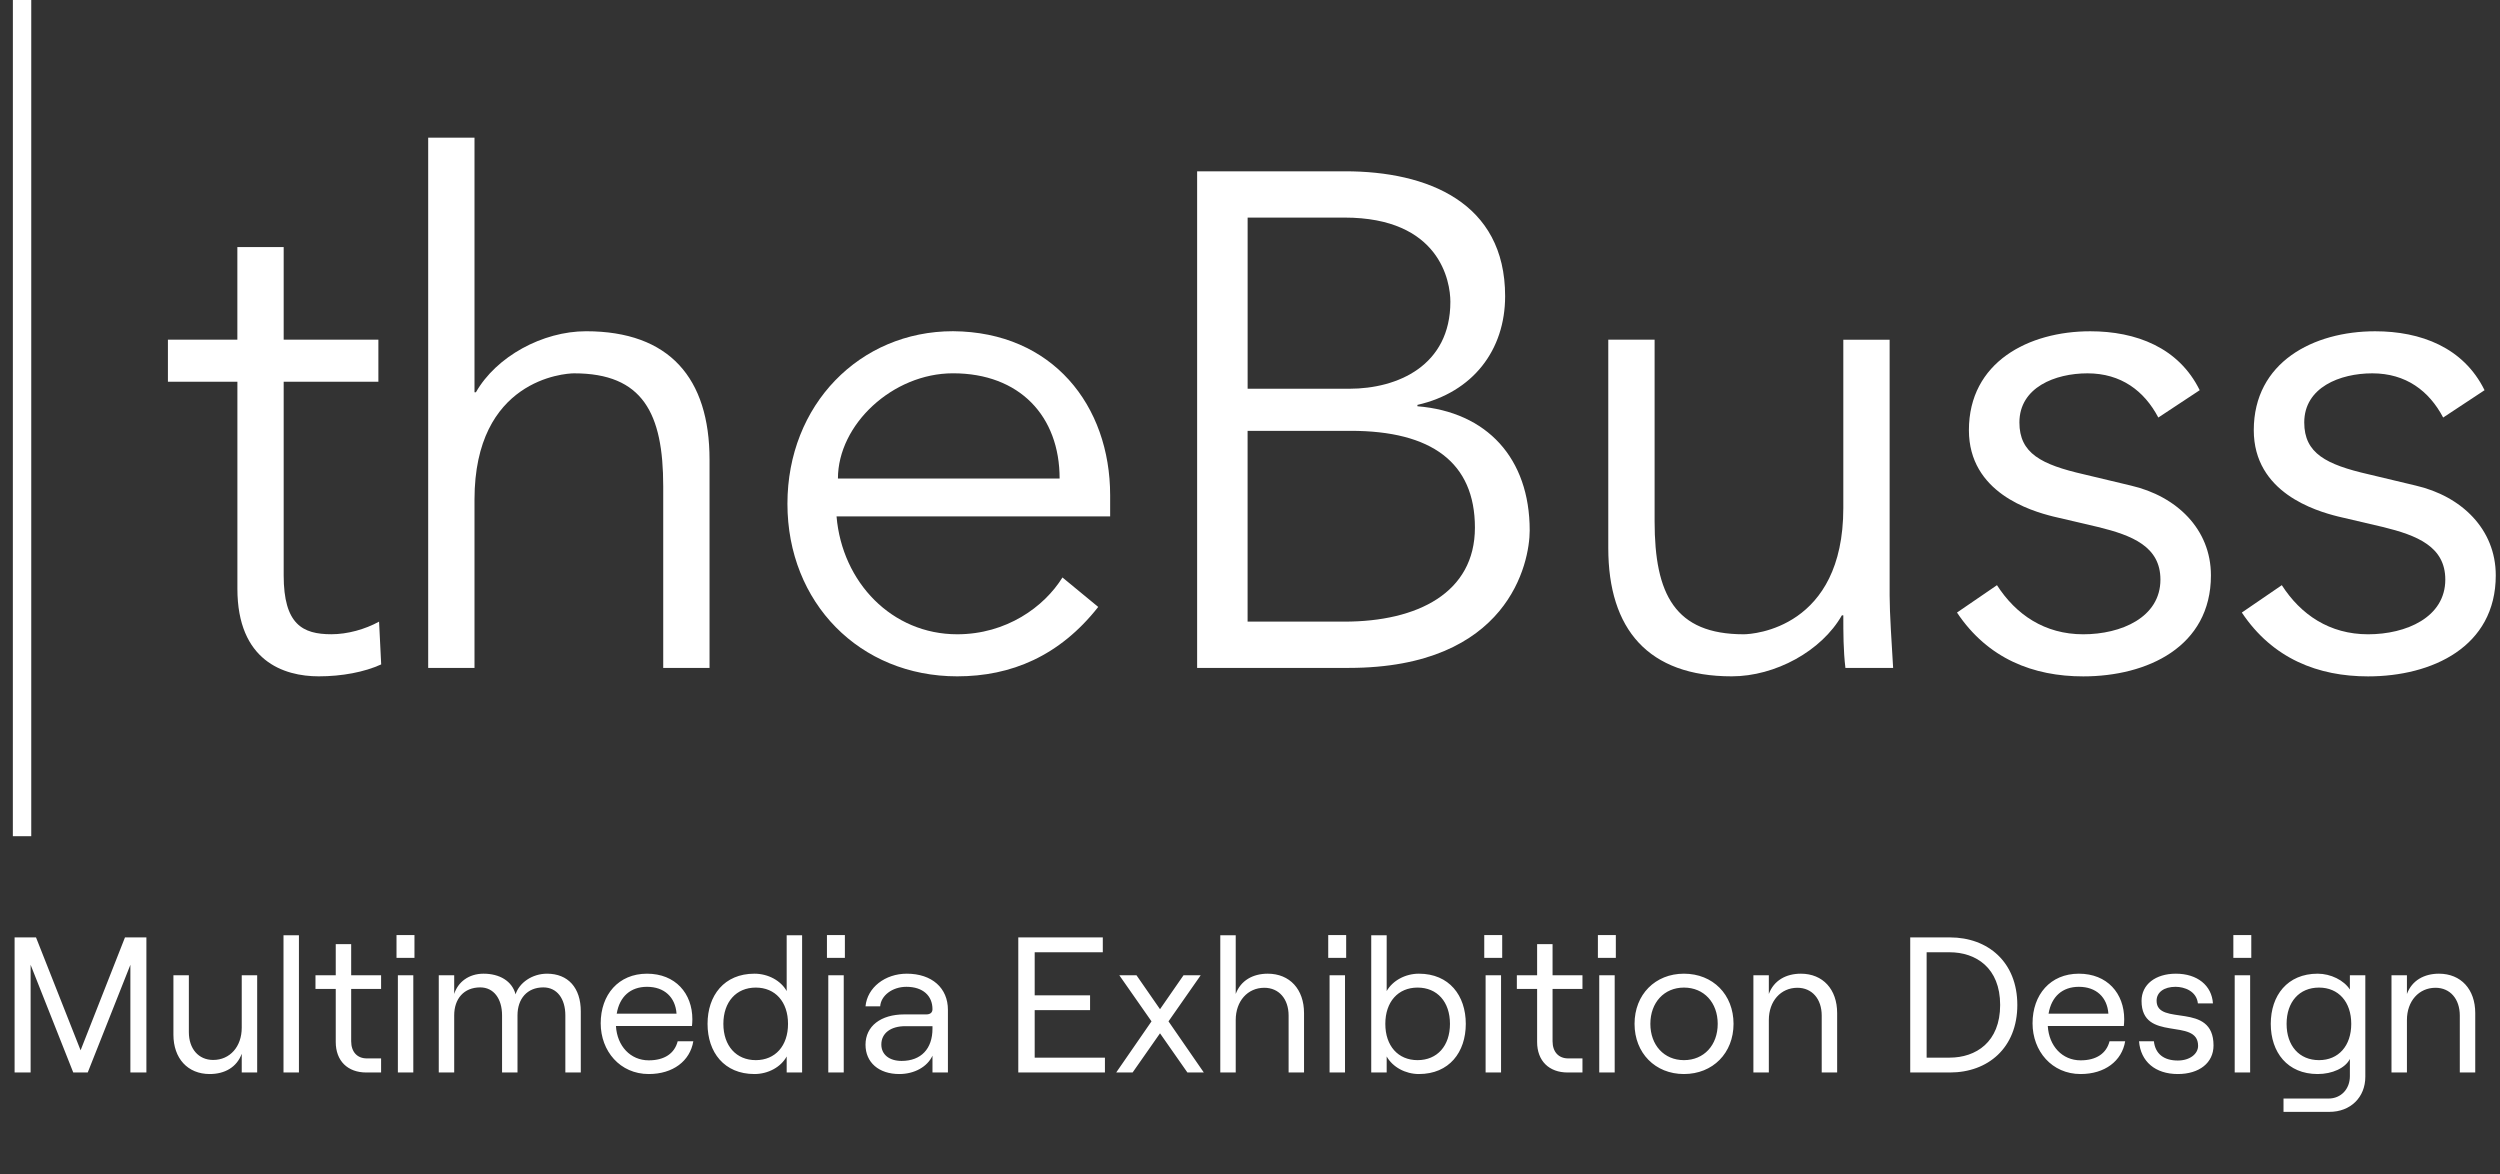 <svg width="215" height="101" viewBox="0 0 215 101" fill="none" xmlns="http://www.w3.org/2000/svg">
<rect x="0" y="0" width="215" height="101" fill="#333333" stroke="none"/>
<g clip-path="url(#clip0_905_2279)">
<path d="M1.105 71.912L1.108 0H2.688V71.915L1.105 71.912Z" fill="white"/>
<path d="M32.541 32.829H24.396V49.478C24.396 53.701 26.025 54.545 28.498 54.545C29.886 54.545 31.393 54.123 32.6 53.46L32.782 57.14C31.334 57.802 29.402 58.165 27.413 58.165C24.396 58.165 20.416 56.837 20.416 50.625V32.829H14.441V29.209H20.413V21.247H24.396V29.209H32.541V32.829V32.829Z" fill="white"/>
<path d="M36.824 11.838H40.807V33.735H40.929C42.68 30.659 46.66 28.487 50.402 28.487C57.581 28.487 61.02 32.529 61.02 39.528V57.443H57.037V41.819C57.037 35.545 55.286 32.107 49.374 32.107C48.53 32.107 40.807 32.651 40.807 42.966V57.443H36.824V11.838Z" fill="white"/>
<path d="M71.943 44.414C72.424 50.084 76.708 54.548 82.32 54.548C86.543 54.548 89.801 52.197 91.371 49.662L94.447 52.197C91.127 56.418 86.965 58.165 82.32 58.165C73.934 58.165 67.719 51.832 67.719 43.324C67.719 34.818 73.931 28.484 81.957 28.484C90.524 28.544 95.473 34.88 95.473 42.598V44.408H71.943V44.414ZM91.127 41.154C91.127 35.786 87.688 32.104 81.957 32.104C76.77 32.104 72.062 36.509 72.062 41.154H91.127Z" fill="white"/>
<path d="M102.953 14.732H115.684C122.744 14.732 129.441 17.386 129.441 25.47C129.441 30.115 126.664 33.735 121.899 34.82V34.939C127.871 35.421 131.554 39.403 131.554 45.617C131.554 48.39 129.744 57.44 115.987 57.44H102.953V14.732ZM107.296 33.432H116.044C120.206 33.432 124.732 31.441 124.732 25.952C124.732 24.201 123.829 18.712 115.622 18.712H107.296V33.432ZM107.296 53.46H115.622C121.897 53.46 126.843 50.987 126.843 45.377C126.843 39.766 123.101 37.052 116.163 37.052H107.293V53.46H107.296Z" fill="white"/>
<path d="M158.706 57.443C158.525 55.933 158.525 54.426 158.525 52.917H158.403C156.655 55.993 152.672 58.165 148.93 58.165C141.749 58.165 138.312 54.123 138.312 47.127V29.212H142.296V44.836C142.296 51.109 144.043 54.548 149.958 54.548C150.803 54.548 158.525 54.007 158.525 43.691V29.215H162.508V51.234C162.508 52.741 162.689 55.395 162.809 57.445H158.706V57.443Z" fill="white"/>
<path d="M185.616 35.908C184.409 33.617 182.417 32.107 179.522 32.107C176.746 32.107 173.669 33.314 173.669 36.331C173.669 38.984 175.539 39.95 179.219 40.794L183.261 41.76C187.182 42.666 190.14 45.502 190.14 49.481C190.14 55.636 184.65 58.169 179.159 58.169C174.876 58.169 170.955 56.659 168.301 52.679L171.74 50.325C173.369 52.858 175.842 54.549 179.159 54.549C182.417 54.549 185.797 53.101 185.797 49.844C185.797 47.009 183.383 46.043 180.428 45.321L176.567 44.417C174.635 43.933 169.326 42.366 169.326 36.996C169.326 31.144 174.454 28.49 179.763 28.49C183.686 28.49 187.366 29.878 189.174 33.557L185.616 35.908Z" fill="white"/>
<path d="M210.112 35.908C208.905 33.617 206.913 32.107 204.018 32.107C201.242 32.107 198.165 33.314 198.165 36.331C198.165 38.984 200.035 39.95 203.715 40.794L207.757 41.76C211.678 42.666 214.636 45.502 214.636 49.481C214.636 55.636 209.146 58.169 203.655 58.169C199.372 58.169 195.451 56.659 192.797 52.679L196.236 50.325C197.865 52.858 200.338 54.549 203.658 54.549C206.916 54.549 210.296 53.101 210.296 49.844C210.296 47.009 207.882 46.043 204.927 45.321L201.066 44.417C199.134 43.933 193.825 42.366 193.825 36.996C193.825 31.144 198.953 28.49 204.262 28.49C208.182 28.49 211.862 29.878 213.672 33.557L210.112 35.908Z" fill="white"/>
</g>
<path d="M2.633 92.234V82.974L6.3 92.234H7.545L11.213 82.974V92.234H12.59V80.617H10.748L6.931 90.326L3.097 80.617H1.255V92.234H2.633ZM20.789 83.87V88.384C20.789 90.01 19.777 91.156 18.333 91.156C17.072 91.156 16.242 90.193 16.242 88.766V83.87H14.914V88.982C14.914 91.023 16.142 92.367 18.034 92.367C19.329 92.367 20.358 91.786 20.789 90.625V92.234H22.117V83.87H20.789ZM25.708 92.234V80.435H24.381V92.234H25.708ZM28.874 83.87H27.131V85.048H28.874V89.612C28.874 91.239 29.903 92.234 31.496 92.234H32.774V91.023H31.546C30.732 91.023 30.201 90.475 30.201 89.546V85.048H32.774V83.87H30.201V81.198H28.874V83.87ZM34.1 82.376H35.644V80.418H34.1V82.376ZM35.544 92.234V83.87H34.217V92.234H35.544ZM39.061 92.234V87.322C39.061 85.895 39.891 84.916 41.302 84.916C42.463 84.916 43.177 85.895 43.177 87.322V92.234H44.505V87.322C44.505 85.895 45.334 84.916 46.728 84.916C47.907 84.916 48.62 85.895 48.62 87.322V92.234H49.948V86.974C49.948 84.949 48.853 83.737 47.044 83.737C45.766 83.737 44.654 84.517 44.339 85.513C44.04 84.368 42.961 83.737 41.584 83.737C40.306 83.737 39.377 84.468 39.061 85.48V83.87H37.734V92.234H39.061ZM58.282 89.546C58.016 90.591 57.153 91.189 55.792 91.189C54.216 91.189 53.071 89.961 52.971 88.235H59.51C59.526 88.119 59.543 87.837 59.543 87.654C59.543 85.43 58.083 83.737 55.643 83.737C53.187 83.737 51.66 85.546 51.66 88.002C51.66 90.392 53.32 92.367 55.792 92.367C57.867 92.367 59.344 91.255 59.626 89.546H58.282ZM55.643 84.866C57.137 84.866 58.083 85.762 58.182 87.173H53.038C53.286 85.696 54.233 84.866 55.643 84.866ZM64.882 92.367C66.06 92.367 67.156 91.77 67.654 90.857V92.234H68.981V80.435H67.654V85.231C67.156 84.335 66.06 83.737 64.882 83.737C62.277 83.737 60.849 85.613 60.849 88.052C60.849 90.492 62.277 92.367 64.882 92.367ZM64.998 91.172C63.322 91.172 62.21 89.944 62.21 88.052C62.21 86.16 63.322 84.932 64.998 84.932C66.674 84.932 67.77 86.16 67.77 88.052C67.77 89.944 66.674 91.172 64.998 91.172ZM71.117 82.376H72.66V80.418H71.117V82.376ZM72.561 92.234V83.87H71.233V92.234H72.561ZM77.986 83.737C76.111 83.737 74.584 84.932 74.434 86.542H75.696C75.762 85.629 76.725 84.866 77.953 84.866C79.38 84.866 80.193 85.646 80.193 86.791C80.193 87.056 80.027 87.239 79.662 87.239H77.77C75.746 87.239 74.434 88.251 74.434 89.845C74.434 91.371 75.58 92.367 77.339 92.367C78.633 92.367 79.745 91.753 80.193 90.79V92.234H81.521V86.841C81.521 84.982 80.16 83.737 77.986 83.737ZM77.538 91.239C76.476 91.239 75.795 90.691 75.795 89.828C75.795 88.849 76.609 88.251 77.853 88.251H80.193V88.467C80.193 90.193 79.214 91.239 77.538 91.239ZM95.024 92.234V90.957H88.983V86.874H93.746V85.596H88.983V81.895H94.841V80.617H87.573V92.234H95.024ZM100.491 87.837L103.262 83.87H101.785L99.761 86.791L97.736 83.87H96.259L99.03 87.837L95.993 92.234H97.404L99.761 88.865L102.117 92.234H103.528L100.491 87.837ZM106.272 92.234V87.72C106.272 86.094 107.301 84.949 108.728 84.949C109.99 84.949 110.82 85.911 110.82 87.339V92.234H112.147V87.123C112.147 85.082 110.919 83.737 109.027 83.737C107.749 83.737 106.704 84.318 106.272 85.48V80.435H104.945V92.234H106.272ZM114.227 82.376H115.77V80.418H114.227V82.376ZM115.671 92.234V83.87H114.343V92.234H115.671ZM122.025 92.367C124.631 92.367 126.058 90.492 126.058 88.052C126.058 85.613 124.631 83.737 122.025 83.737C120.847 83.737 119.768 84.335 119.254 85.231V80.435H117.926V92.234H119.254V90.857C119.768 91.77 120.864 92.367 122.025 92.367ZM121.909 91.172C120.233 91.172 119.138 89.944 119.138 88.052C119.138 86.16 120.233 84.932 121.909 84.932C123.602 84.932 124.697 86.16 124.697 88.052C124.697 89.944 123.602 91.172 121.909 91.172ZM127.646 82.376H129.189V80.418H127.646V82.376ZM129.09 92.234V83.87H127.762V92.234H129.09ZM132.192 83.87H130.449V85.048H132.192V89.612C132.192 91.239 133.221 92.234 134.814 92.234H136.092V91.023H134.864C134.051 91.023 133.52 90.475 133.52 89.546V85.048H136.092V83.87H133.52V81.198H132.192V83.87ZM137.419 82.376H138.962V80.418H137.419V82.376ZM138.863 92.234V83.87H137.535V92.234H138.863ZM144.819 92.367C147.308 92.367 149.084 90.558 149.084 88.052C149.084 85.53 147.308 83.737 144.819 83.737C142.346 83.737 140.571 85.53 140.571 88.052C140.571 90.558 142.346 92.367 144.819 92.367ZM144.819 91.172C143.11 91.172 141.931 89.878 141.931 88.052C141.931 86.227 143.11 84.932 144.819 84.932C146.545 84.932 147.723 86.227 147.723 88.052C147.723 89.878 146.545 91.172 144.819 91.172ZM152.12 92.234V87.72C152.12 86.094 153.149 84.949 154.576 84.949C155.837 84.949 156.667 85.911 156.667 87.339V92.234H157.995V87.123C157.995 85.082 156.767 83.737 154.875 83.737C153.597 83.737 152.551 84.318 152.12 85.48V83.87H150.792V92.234H152.12ZM167.698 92.234C170.951 92.234 173.49 90.127 173.49 86.426C173.49 82.725 170.951 80.617 167.698 80.617H164.279V92.234H167.698ZM165.69 81.895H167.665C169.922 81.895 172.013 83.223 172.013 86.426C172.013 89.629 169.922 90.957 167.665 90.957H165.69V81.895ZM181.421 89.546C181.155 90.591 180.292 91.189 178.932 91.189C177.355 91.189 176.21 89.961 176.11 88.235H182.649C182.666 88.119 182.682 87.837 182.682 87.654C182.682 85.43 181.222 83.737 178.782 83.737C176.326 83.737 174.799 85.546 174.799 88.002C174.799 90.392 176.459 92.367 178.932 92.367C181.006 92.367 182.483 91.255 182.765 89.546H181.421ZM178.782 84.866C180.276 84.866 181.222 85.762 181.321 87.173H176.177C176.426 85.696 177.372 84.866 178.782 84.866ZM187.293 92.367C189.135 92.367 190.363 91.405 190.363 89.911C190.363 86.077 185.467 88.318 185.467 86.061C185.467 85.331 186.115 84.866 187.094 84.866C187.857 84.866 188.903 85.231 189.019 86.293H190.313C190.214 84.75 188.969 83.737 187.127 83.737C185.368 83.737 184.173 84.667 184.173 86.077C184.173 89.695 189.036 87.455 189.036 89.944C189.036 90.625 188.339 91.205 187.293 91.205C186.082 91.205 185.351 90.625 185.235 89.546H183.957C184.09 91.288 185.351 92.367 187.293 92.367ZM192.068 82.376H193.611V80.418H192.068V82.376ZM193.512 92.234V83.87H192.184V92.234H193.512ZM202.09 85.098C201.576 84.302 200.447 83.737 199.319 83.737C196.713 83.737 195.286 85.613 195.286 88.052C195.286 90.492 196.713 92.367 199.319 92.367C200.58 92.367 201.692 91.853 202.09 91.073V92.55C202.09 93.662 201.327 94.475 200.248 94.475H196.382V95.62H200.331C202.14 95.62 203.418 94.375 203.418 92.6V83.87H202.09V85.098ZM199.435 91.172C197.742 91.172 196.647 89.944 196.647 88.052C196.647 86.16 197.742 84.932 199.435 84.932C201.111 84.932 202.207 86.16 202.207 88.052C202.207 89.944 201.111 91.172 199.435 91.172ZM206.996 92.234V87.72C206.996 86.094 208.025 84.949 209.452 84.949C210.713 84.949 211.543 85.911 211.543 87.339V92.234H212.871V87.123C212.871 85.082 211.643 83.737 209.751 83.737C208.473 83.737 207.427 84.318 206.996 85.48V83.87H205.668V92.234H206.996Z" fill="white"/>
<defs>
<clipPath id="clip0_905_2279">
<rect width="213.532" height="71.915" fill="white" transform="translate(1.105)"/>
</clipPath>
</defs>
</svg>

